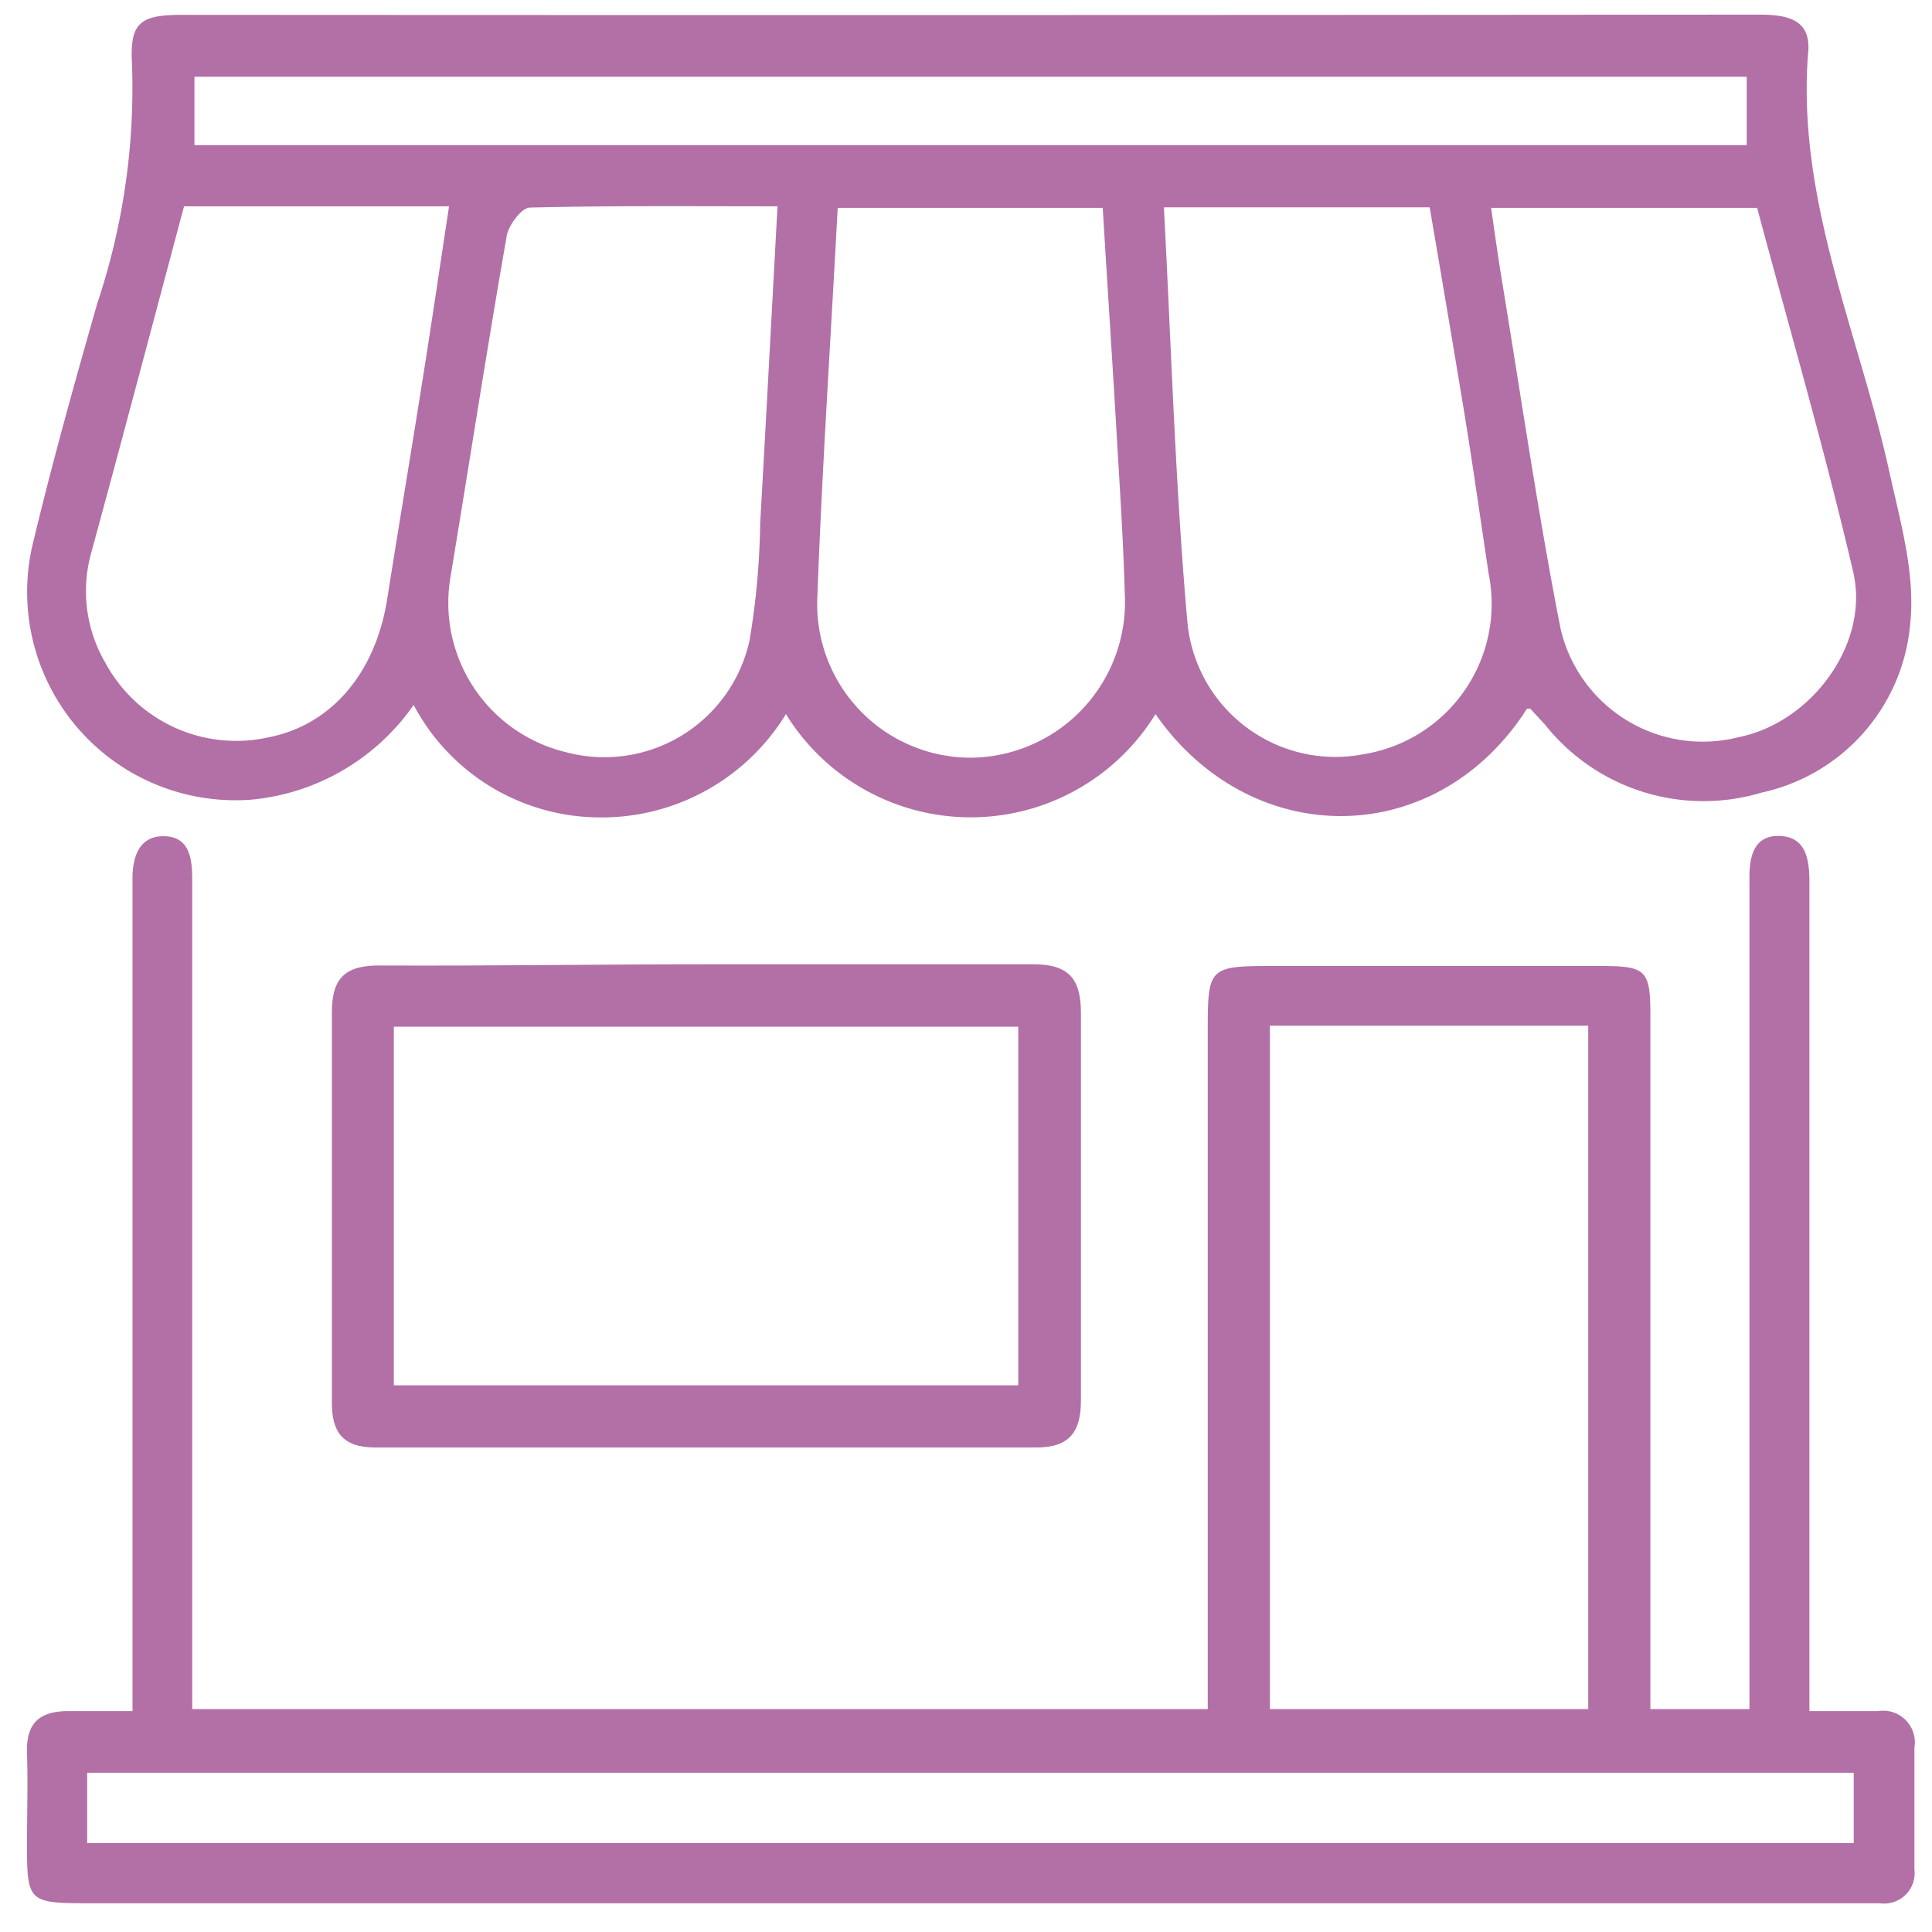 <svg id="Layer_1" data-name="Layer 1" xmlns="http://www.w3.org/2000/svg" viewBox="0 0 78 78"><defs><style>.cls-1{fill:#b270a7;}</style></defs><path class="cls-1" d="M28.61,38.93c4.37,0,8.73,0,13.1,0,1.42,0,1.94.56,1.93,2,0,5.2,0,10.41,0,15.62,0,1.29-.49,1.9-1.84,1.89q-13.32,0-26.64,0c-1.31,0-1.77-.61-1.76-1.82,0-5.26,0-10.51,0-15.77,0-1.44.61-1.89,2-1.87C19.78,39,24.2,38.93,28.61,38.93Zm-12.71,17H41.11V41.45H15.9Z"/><path class="cls-1" d="M76.25,18.92C75,13.34,72.53,8,73,2.12,73.13.77,72.14.59,71,.59Q39.17.62,7.33.6c-1.68,0-2.1.32-2,2a27.43,27.43,0,0,1-1.4,9.64C3,15.49,2.08,18.78,1.29,22.1A8.41,8.41,0,0,0,10.2,32.28a9,9,0,0,0,6.5-3.82A8.53,8.53,0,0,0,24.08,33a8.72,8.72,0,0,0,7.65-4.17,8.76,8.76,0,0,0,14.92,0c3.85,5.53,11.33,5.52,15-.22,0,0,.1,0,.13,0l.6.65A8.17,8.17,0,0,0,71.12,32a7.65,7.65,0,0,0,6-6.81C77.34,23.13,76.7,21,76.25,18.92ZM15.63,24.2c-.48,3-2.27,5.08-4.8,5.57a6,6,0,0,1-6.57-3,5.74,5.74,0,0,1-.58-4.44c1.26-4.62,2.48-9.24,3.75-14h10.7c-.36,2.35-.69,4.62-1.05,6.88C16.6,18.25,16.1,21.22,15.63,24.2Zm15.06-3.07a30.92,30.92,0,0,1-.43,4.73,6,6,0,0,1-7.4,4.51,6.2,6.2,0,0,1-4.67-7.09c.76-4.59,1.47-9.19,2.27-13.77.08-.43.6-1.12.93-1.13,3.26-.08,6.53-.05,10-.05C31.15,12.73,30.93,16.93,30.69,21.13Zm8.53,9.46A6.2,6.2,0,0,1,33,24.07c.19-5.19.54-10.38.82-15.68H44.52c.18,3,.37,5.86.54,8.76.13,2.28.29,4.56.35,6.83A6.28,6.28,0,0,1,39.22,30.59ZM7.85,5.86V3.1H70.52V5.86Zm47.2,24.59a6,6,0,0,1-7.11-5.32c-.49-5.52-.65-11.07-.95-16.76H57.72c.47,2.75.93,5.46,1.38,8.19.36,2.2.67,4.4,1,6.6A6.15,6.15,0,0,1,55.05,30.45Zm15.15-.69A5.89,5.89,0,0,1,63,25.36c-.93-4.75-1.62-9.55-2.41-14.32-.13-.83-.25-1.66-.39-2.65H70.94c1.31,4.9,2.73,9.77,3.88,14.71C75.49,26,73.13,29.17,70.2,29.76Z"/><path class="cls-1" d="M75.83,69.08H73.05V35.63c0-.91-.12-1.85-1.21-1.88s-1.23.93-1.21,1.83c0,.34,0,.69,0,1V69h-4V41c0-1.86-.17-2-2.06-2H51.31c-2.46,0-2.55.08-2.55,2.49V69h-41V35.52c0-.85-.1-1.74-1.13-1.76s-1.3.87-1.28,1.8V69.08c-1,0-1.79,0-2.57,0-1.21,0-1.73.5-1.69,1.7s0,2.48,0,3.72c0,2.26.08,2.33,2.36,2.34H75.9a1.23,1.23,0,0,0,1.39-1.37c0-1.64,0-3.28,0-4.91A1.28,1.28,0,0,0,75.83,69.08ZM51.27,41.41H64.12V69H51.27Zm23.57,33H3.52V71.57H74.84Z"/></svg>